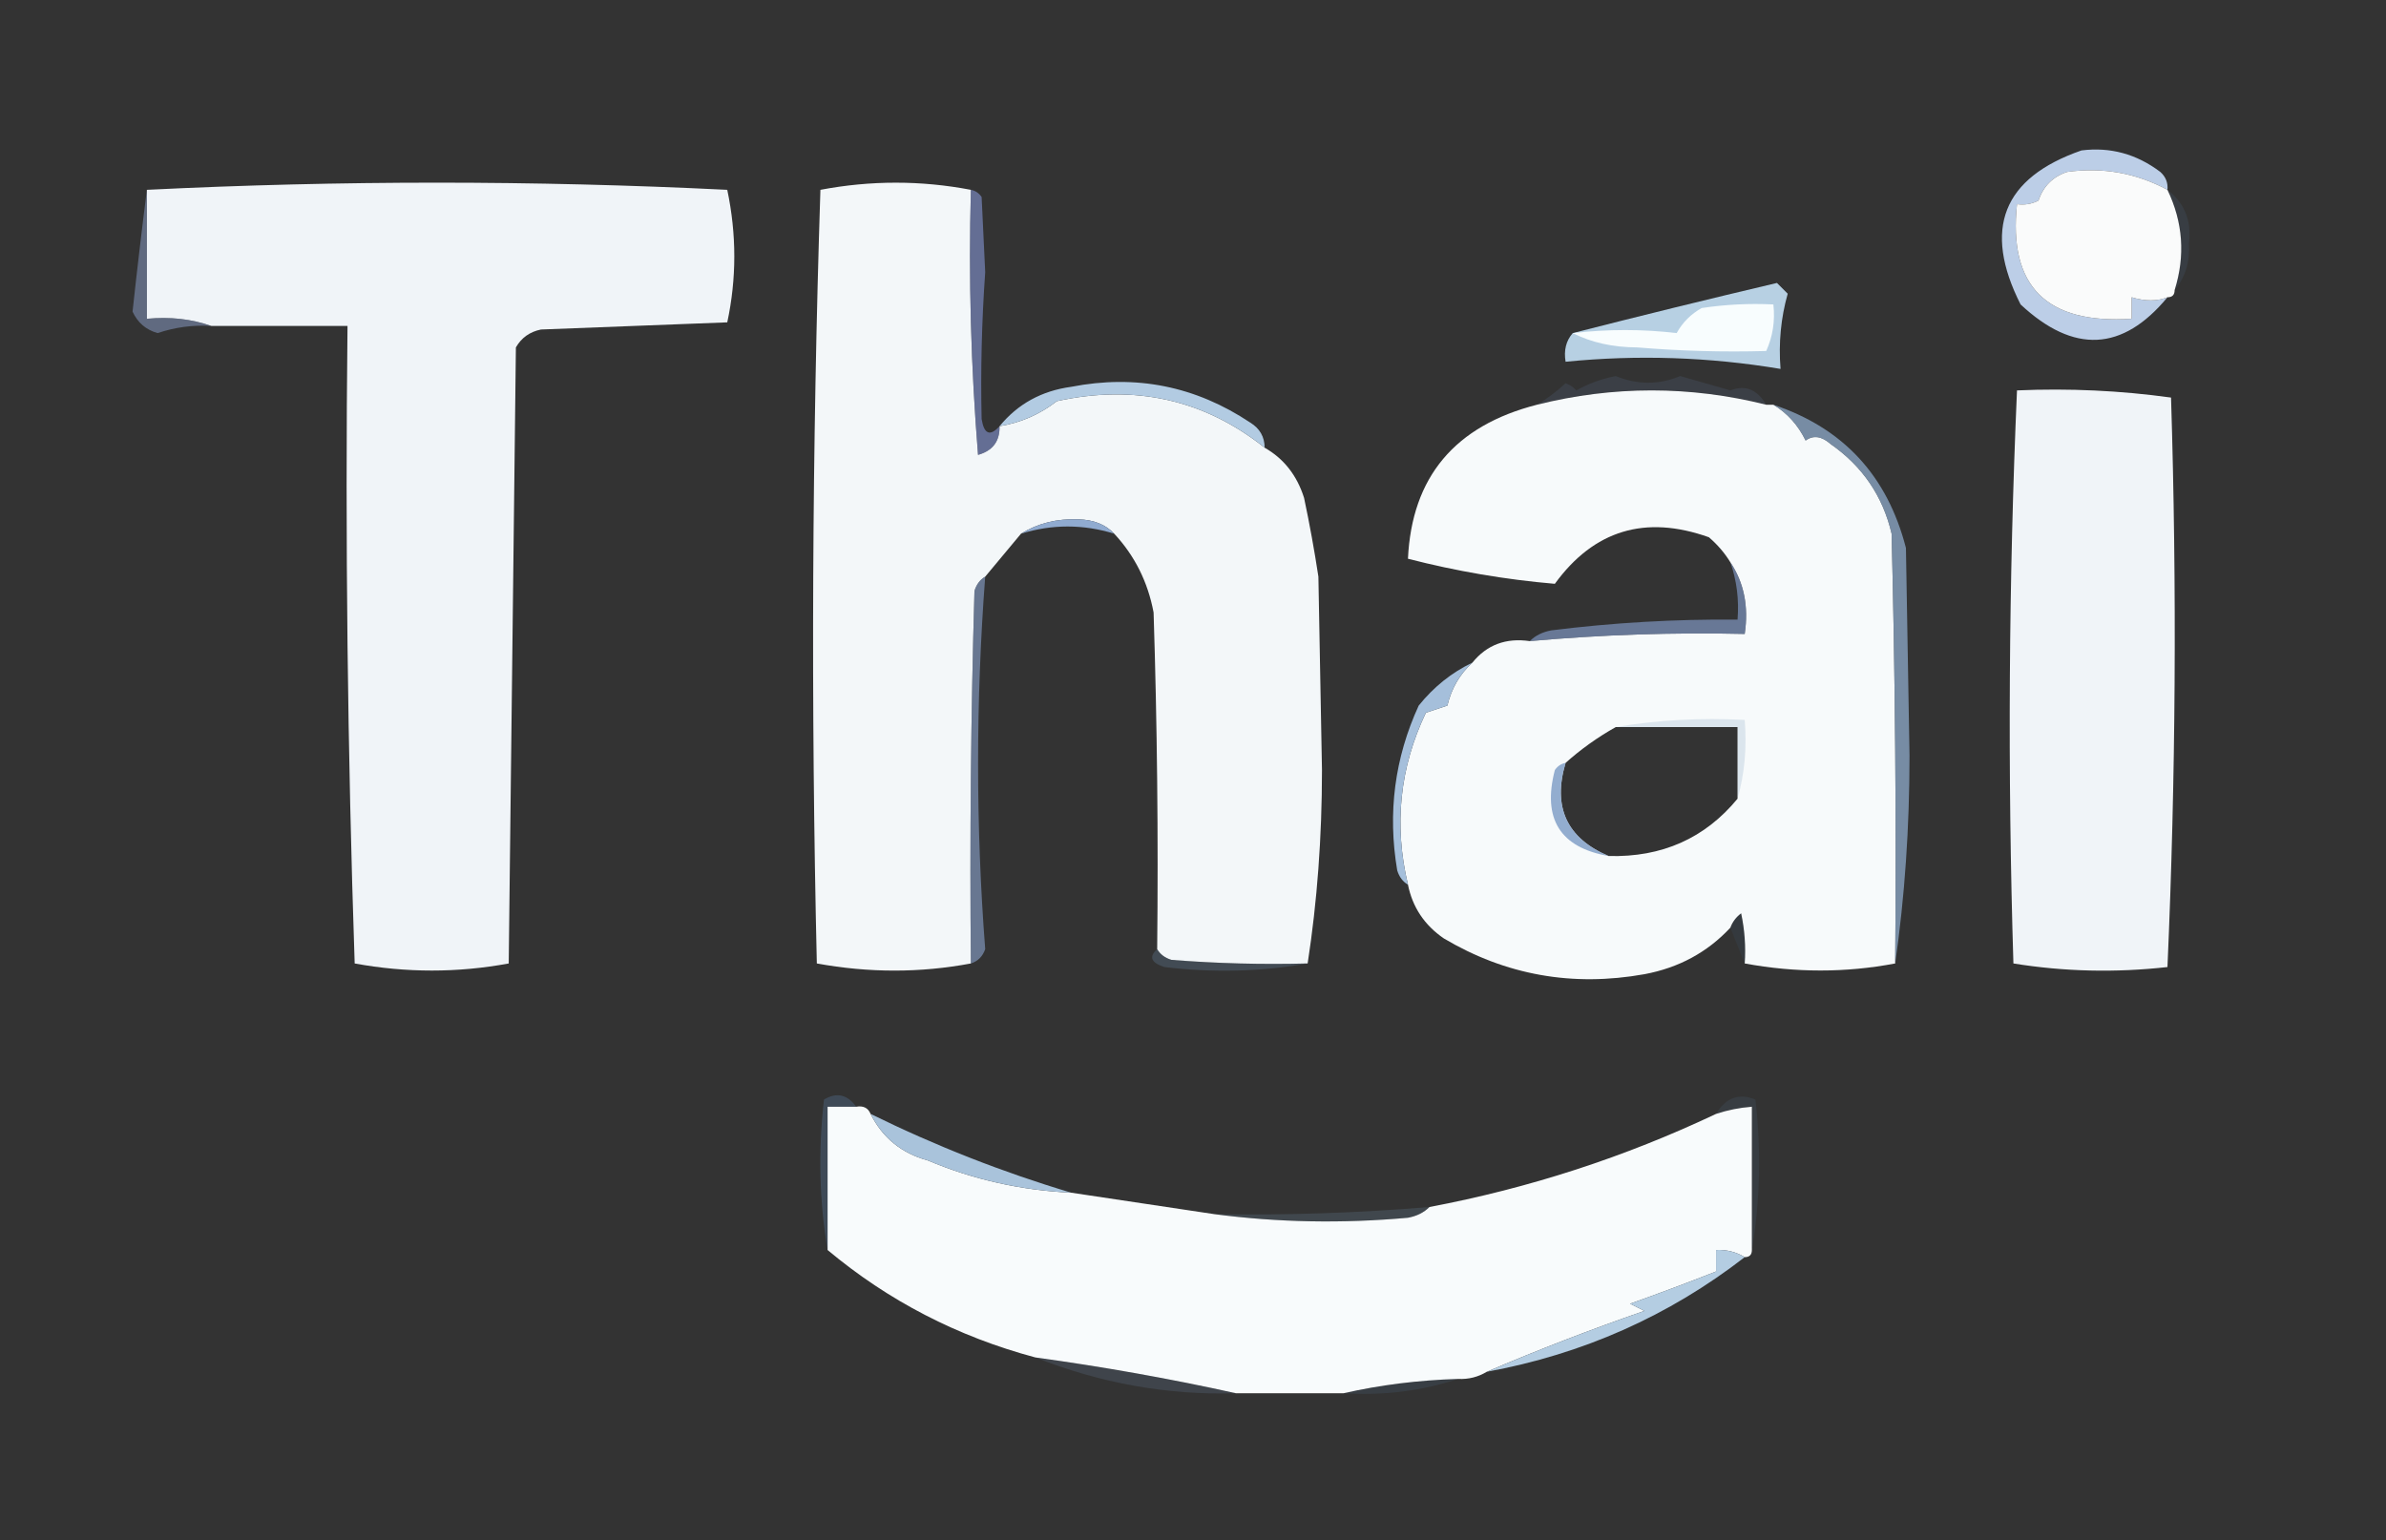 <?xml version="1.0" encoding="UTF-8"?>
<!DOCTYPE svg PUBLIC "-//W3C//DTD SVG 1.1//EN" "http://www.w3.org/Graphics/SVG/1.1/DTD/svg11.dtd">
<svg xmlns="http://www.w3.org/2000/svg" version="1.1" width="333px" height="215px" style="shape-rendering:geometricPrecision; text-rendering:geometricPrecision; image-rendering:optimizeQuality; fill-rule:evenodd; clip-rule:evenodd" xmlns:xlink="http://www.w3.org/1999/xlink">
<rect width="100%" height="100%" fill="#333333" stroke="none"/>
<g><path style="opacity:1" fill="#bccee7" d="M 302.5,26.5 C 298.117,24.146 293.451,23.312 288.5,24C 286.5,24.667 285.167,26 284.5,28C 283.552,28.483 282.552,28.649 281.5,28.5C 280.271,39.952 285.604,45.285 297.5,44.5C 297.5,43.5 297.5,42.5 297.5,41.5C 299.36,42.072 301.027,42.072 302.5,41.5C 296.24,49.079 289.407,49.412 282,42.5C 276.682,31.983 279.515,24.816 290.5,21C 294.514,20.494 298.181,21.494 301.5,24C 302.252,24.671 302.586,25.504 302.5,26.5 Z"/></g>
<g><path style="opacity:1" fill="#f0f4f8" d="M 29.5,45.5 C 26.713,44.523 23.713,44.19 20.5,44.5C 20.5,38.5 20.5,32.5 20.5,26.5C 47.47,25.167 74.47,25.167 101.5,26.5C 102.809,32.722 102.809,38.889 101.5,45C 92.833,45.333 84.167,45.667 75.5,46C 73.939,46.318 72.772,47.151 72,48.5C 71.667,77.167 71.333,105.833 71,134.5C 63.863,135.82 56.697,135.82 49.5,134.5C 48.5,104.841 48.167,75.174 48.5,45.5C 42.167,45.5 35.833,45.5 29.5,45.5 Z"/></g>
<g><path style="opacity:1" fill="#f3f7f9" d="M 135.5,26.5 C 135.168,38.851 135.501,51.185 136.5,63.5C 138.55,62.923 139.55,61.59 139.5,59.5C 142.467,59.011 145.133,57.845 147.5,56C 158.396,53.612 168.063,55.779 176.5,62.5C 179.176,64.026 181.009,66.36 182,69.5C 182.774,73.147 183.441,76.814 184,80.5C 184.167,89.5 184.333,98.5 184.5,107.5C 184.498,116.859 183.832,125.859 182.5,134.5C 176.158,134.666 169.825,134.5 163.5,134C 162.584,133.722 161.918,133.222 161.5,132.5C 161.667,116.83 161.5,101.163 161,85.5C 160.203,81.25 158.37,77.584 155.5,74.5C 154.306,73.223 152.64,72.556 150.5,72.5C 147.514,72.382 144.848,73.048 142.5,74.5C 140.804,76.525 139.137,78.525 137.5,80.5C 136.778,80.918 136.278,81.584 136,82.5C 135.5,99.83 135.333,117.163 135.5,134.5C 128.432,135.827 121.265,135.827 114,134.5C 113.167,98.495 113.333,62.495 114.5,26.5C 121.53,25.17 128.53,25.17 135.5,26.5 Z"/></g>
<g><path style="opacity:1" fill="#fafbfb" d="M 302.5,26.5 C 304.674,31.036 305.007,35.703 303.5,40.5C 303.5,41.167 303.167,41.5 302.5,41.5C 301.027,42.072 299.36,42.072 297.5,41.5C 297.5,42.5 297.5,43.5 297.5,44.5C 285.604,45.285 280.271,39.952 281.5,28.5C 282.552,28.649 283.552,28.483 284.5,28C 285.167,26 286.5,24.667 288.5,24C 293.451,23.312 298.117,24.146 302.5,26.5 Z"/></g>
<g><path style="opacity:0.125" fill="#5d82b5" d="M 302.5,26.5 C 304.894,28.332 305.894,30.832 305.5,34C 305.664,36.544 304.997,38.71 303.5,40.5C 305.007,35.703 304.674,31.036 302.5,26.5 Z"/></g>
<g><path style="opacity:0.471" fill="#92a8d6" d="M 20.5,26.5 C 20.5,32.5 20.5,38.5 20.5,44.5C 23.713,44.19 26.713,44.523 29.5,45.5C 26.934,45.344 24.434,45.678 22,46.5C 20.378,46.046 19.212,45.046 18.5,43.5C 19.126,37.702 19.793,32.036 20.5,26.5 Z"/></g>
<g><path style="opacity:0.974" fill="#bbd4e8" d="M 219.5,46.5 C 228.899,44.096 238.399,41.763 248,39.5C 248.5,40 249,40.5 249.5,41C 248.544,44.394 248.211,47.894 248.5,51.5C 238.527,49.835 228.527,49.501 218.5,50.5C 218.232,48.901 218.566,47.568 219.5,46.5 Z"/></g>
<g><path style="opacity:1" fill="#f8fdfe" d="M 219.5,46.5 C 224.423,45.936 229.256,45.936 234,46.5C 234.833,45 236,43.833 237.5,43C 240.817,42.502 244.15,42.335 247.5,42.5C 247.756,44.792 247.423,46.959 246.5,49C 240.509,49.169 234.509,49.002 228.5,48.5C 225.087,48.483 222.087,47.816 219.5,46.5 Z"/></g>
<g><path style="opacity:0.143" fill="#6b86b8" d="M 246.5,56.5 C 235.843,53.835 225.176,53.835 214.5,56.5C 215.868,55.694 217.201,54.694 218.5,53.5C 219.086,53.709 219.586,54.043 220,54.5C 221.707,53.541 223.541,52.875 225.5,52.5C 228.524,53.73 231.524,53.73 234.5,52.5C 236.833,53.167 239.167,53.833 241.5,54.5C 243.578,53.693 245.245,54.359 246.5,56.5 Z"/></g>
<g><path style="opacity:0.569" fill="#8a9bde" d="M 135.5,26.5 C 136.117,26.611 136.617,26.944 137,27.5C 137.167,31 137.333,34.5 137.5,38C 137.015,44.842 136.848,51.676 137,58.5C 137.342,60.619 138.175,60.953 139.5,59.5C 139.55,61.59 138.55,62.923 136.5,63.5C 135.501,51.185 135.168,38.851 135.5,26.5 Z"/></g>
<g><path style="opacity:1" fill="#b2cbe2" d="M 176.5,62.5 C 168.063,55.779 158.396,53.612 147.5,56C 145.133,57.845 142.467,59.011 139.5,59.5C 142.04,56.393 145.373,54.56 149.5,54C 158.536,52.239 166.869,53.905 174.5,59C 175.823,59.816 176.489,60.983 176.5,62.5 Z"/></g>
<g><path style="opacity:1" fill="#f7fafb" d="M 246.5,56.5 C 246.833,56.5 247.167,56.5 247.5,56.5C 249.441,57.674 250.941,59.341 252,61.5C 253.073,60.72 254.24,60.887 255.5,62C 259.942,65.102 262.775,69.269 264,74.5C 264.5,94.497 264.667,114.497 264.5,134.5C 257.599,135.81 250.599,135.81 243.5,134.5C 243.663,132.143 243.497,129.81 243,127.5C 242.283,128.044 241.783,128.711 241.5,129.5C 238.299,132.937 234.299,135.104 229.5,136C 219.472,137.798 210.138,136.131 201.5,131C 198.8,129.143 197.134,126.643 196.5,123.5C 194.513,115.148 195.346,107.148 199,99.5C 200,99.167 201,98.833 202,98.5C 202.564,96.113 203.73,94.113 205.5,92.5C 207.503,90.018 210.169,89.018 213.5,89.5C 223.468,88.604 233.468,88.27 243.5,88.5C 244.069,84.671 243.402,81.337 241.5,78.5C 240.71,77.206 239.71,76.039 238.5,75C 229.62,71.841 222.453,74.008 217,81.5C 210.089,80.909 203.256,79.742 196.5,78C 197.037,66.602 203.037,59.436 214.5,56.5C 225.176,53.835 235.843,53.835 246.5,56.5 Z M 225.5,101.5 C 231.167,101.5 236.833,101.5 242.5,101.5C 242.5,104.833 242.5,108.167 242.5,111.5C 237.938,117.035 231.938,119.701 224.5,119.5C 218.662,117.002 216.662,112.668 218.5,106.5C 220.619,104.6 222.953,102.934 225.5,101.5 Z"/></g>
<g><path style="opacity:1" fill="#f0f4f8" d="M 281.5,54.5 C 288.755,54.187 295.921,54.52 303,55.5C 303.828,82.072 303.661,108.572 302.5,135C 295.253,135.812 288.086,135.646 281,134.5C 280.176,107.761 280.343,81.094 281.5,54.5 Z"/></g>
<g><path style="opacity:1" fill="#90abd0" d="M 155.5,74.5 C 151.167,73.167 146.833,73.167 142.5,74.5C 144.848,73.048 147.514,72.382 150.5,72.5C 152.64,72.556 154.306,73.223 155.5,74.5 Z"/></g>
<g><path style="opacity:0.635" fill="#869fce" d="M 241.5,78.5 C 243.402,81.337 244.069,84.671 243.5,88.5C 233.468,88.27 223.468,88.604 213.5,89.5C 214.263,88.732 215.263,88.232 216.5,88C 225.135,86.919 233.801,86.419 242.5,86.5C 242.721,83.721 242.388,81.055 241.5,78.5 Z"/></g>
<g><path style="opacity:1" fill="#a5bfdb" d="M 205.5,92.5 C 203.73,94.113 202.564,96.113 202,98.5C 201,98.833 200,99.167 199,99.5C 195.346,107.148 194.513,115.148 196.5,123.5C 195.778,123.082 195.278,122.416 195,121.5C 193.644,113.471 194.644,105.805 198,98.5C 200.106,95.882 202.606,93.882 205.5,92.5 Z"/></g>
<g><path style="opacity:0.722" fill="#91aed0" d="M 247.5,56.5 C 257.244,59.747 263.41,66.414 266,76.5C 266.167,86.167 266.333,95.833 266.5,105.5C 266.499,115.524 265.832,125.191 264.5,134.5C 264.667,114.497 264.5,94.497 264,74.5C 262.775,69.269 259.942,65.102 255.5,62C 254.24,60.887 253.073,60.72 252,61.5C 250.941,59.341 249.441,57.674 247.5,56.5 Z"/></g>
<g><path style="opacity:0.545" fill="#95b1e0" d="M 137.5,80.5 C 136.175,98.014 136.175,115.347 137.5,132.5C 137.145,133.522 136.478,134.189 135.5,134.5C 135.333,117.163 135.5,99.83 136,82.5C 136.278,81.584 136.778,80.918 137.5,80.5 Z"/></g>
<g><path style="opacity:0.176" fill="#5f83aa" d="M 225.5,101.5 C 231.31,100.51 237.31,100.177 243.5,100.5C 243.815,104.371 243.482,108.038 242.5,111.5C 242.5,108.167 242.5,104.833 242.5,101.5C 236.833,101.5 231.167,101.5 225.5,101.5 Z"/></g>
<g><path style="opacity:0.804" fill="#7b9ac4" d="M 218.5,106.5 C 216.662,112.668 218.662,117.002 224.5,119.5C 217.733,118.318 215.233,114.318 217,107.5C 217.383,106.944 217.883,106.611 218.5,106.5 Z"/></g>
<g><path style="opacity:0.098" fill="#4070a3" d="M 243.5,134.5 C 242.833,132.833 242.167,131.167 241.5,129.5C 241.783,128.711 242.283,128.044 243,127.5C 243.497,129.81 243.663,132.143 243.5,134.5 Z"/></g>
<g><path style="opacity:0.258" fill="#6e8fb4" d="M 161.5,132.5 C 161.918,133.222 162.584,133.722 163.5,134C 169.825,134.5 176.158,134.666 182.5,134.5C 176.013,135.654 169.346,135.821 162.5,135C 160.641,134.399 160.308,133.566 161.5,132.5 Z"/></g>
<g><path style="opacity:1" fill="#f8fbfc" d="M 119.5,154.5 C 120.492,154.328 121.158,154.662 121.5,155.5C 123.175,158.844 125.842,161.01 129.5,162C 135.826,164.67 142.493,166.17 149.5,166.5C 156.167,167.5 162.833,168.5 169.5,169.5C 178.324,170.657 187.324,170.824 196.5,170C 197.737,169.768 198.737,169.268 199.5,168.5C 213.429,165.862 226.762,161.529 239.5,155.5C 241.117,154.962 242.784,154.629 244.5,154.5C 244.5,161.167 244.5,167.833 244.5,174.5C 244.5,175.167 244.167,175.5 243.5,175.5C 242.292,174.766 240.959,174.433 239.5,174.5C 239.5,175.5 239.5,176.5 239.5,177.5C 235.567,179.054 231.567,180.554 227.5,182C 228.167,182.333 228.833,182.667 229.5,183C 221.95,185.622 214.617,188.455 207.5,191.5C 206.292,192.234 204.959,192.567 203.5,192.5C 197.966,192.668 192.633,193.335 187.5,194.5C 182.5,194.5 177.5,194.5 172.5,194.5C 163.37,192.477 154.036,190.811 144.5,189.5C 133.633,186.588 123.966,181.588 115.5,174.5C 115.5,167.833 115.5,161.167 115.5,154.5C 116.833,154.5 118.167,154.5 119.5,154.5 Z"/></g>
<g><path style="opacity:0.125" fill="#5a81ab" d="M 244.5,174.5 C 244.5,167.833 244.5,161.167 244.5,154.5C 242.784,154.629 241.117,154.962 239.5,155.5C 240.868,153.221 242.702,152.554 245,153.5C 245.821,160.679 245.655,167.679 244.5,174.5 Z"/></g>
<g><path style="opacity:0.267" fill="#648cbd" d="M 119.5,154.5 C 118.167,154.5 116.833,154.5 115.5,154.5C 115.5,161.167 115.5,167.833 115.5,174.5C 114.345,167.679 114.179,160.679 115,153.5C 116.749,152.447 118.249,152.78 119.5,154.5 Z"/></g>
<g><path style="opacity:1" fill="#a9c3db" d="M 121.5,155.5 C 130.586,159.97 139.92,163.636 149.5,166.5C 142.493,166.17 135.826,164.67 129.5,162C 125.842,161.01 123.175,158.844 121.5,155.5 Z"/></g>
<g><path style="opacity:0.191" fill="#7d9ebf" d="M 199.5,168.5 C 198.737,169.268 197.737,169.768 196.5,170C 187.324,170.824 178.324,170.657 169.5,169.5C 179.524,169.666 189.524,169.332 199.5,168.5 Z"/></g>
<g><path style="opacity:1" fill="#b4cde2" d="M 243.5,175.5 C 232.905,183.71 220.905,189.043 207.5,191.5C 214.617,188.455 221.95,185.622 229.5,183C 228.833,182.667 228.167,182.333 227.5,182C 231.567,180.554 235.567,179.054 239.5,177.5C 239.5,176.5 239.5,175.5 239.5,174.5C 240.959,174.433 242.292,174.766 243.5,175.5 Z"/></g>
<g><path style="opacity:0.165" fill="#7c99c6" d="M 144.5,189.5 C 154.036,190.811 163.37,192.477 172.5,194.5C 162.927,194.781 153.593,193.114 144.5,189.5 Z"/></g>
<g><path style="opacity:0.133" fill="#6189b5" d="M 203.5,192.5 C 198.432,194.178 193.098,194.844 187.5,194.5C 192.633,193.335 197.966,192.668 203.5,192.5 Z"/></g>
</svg>

